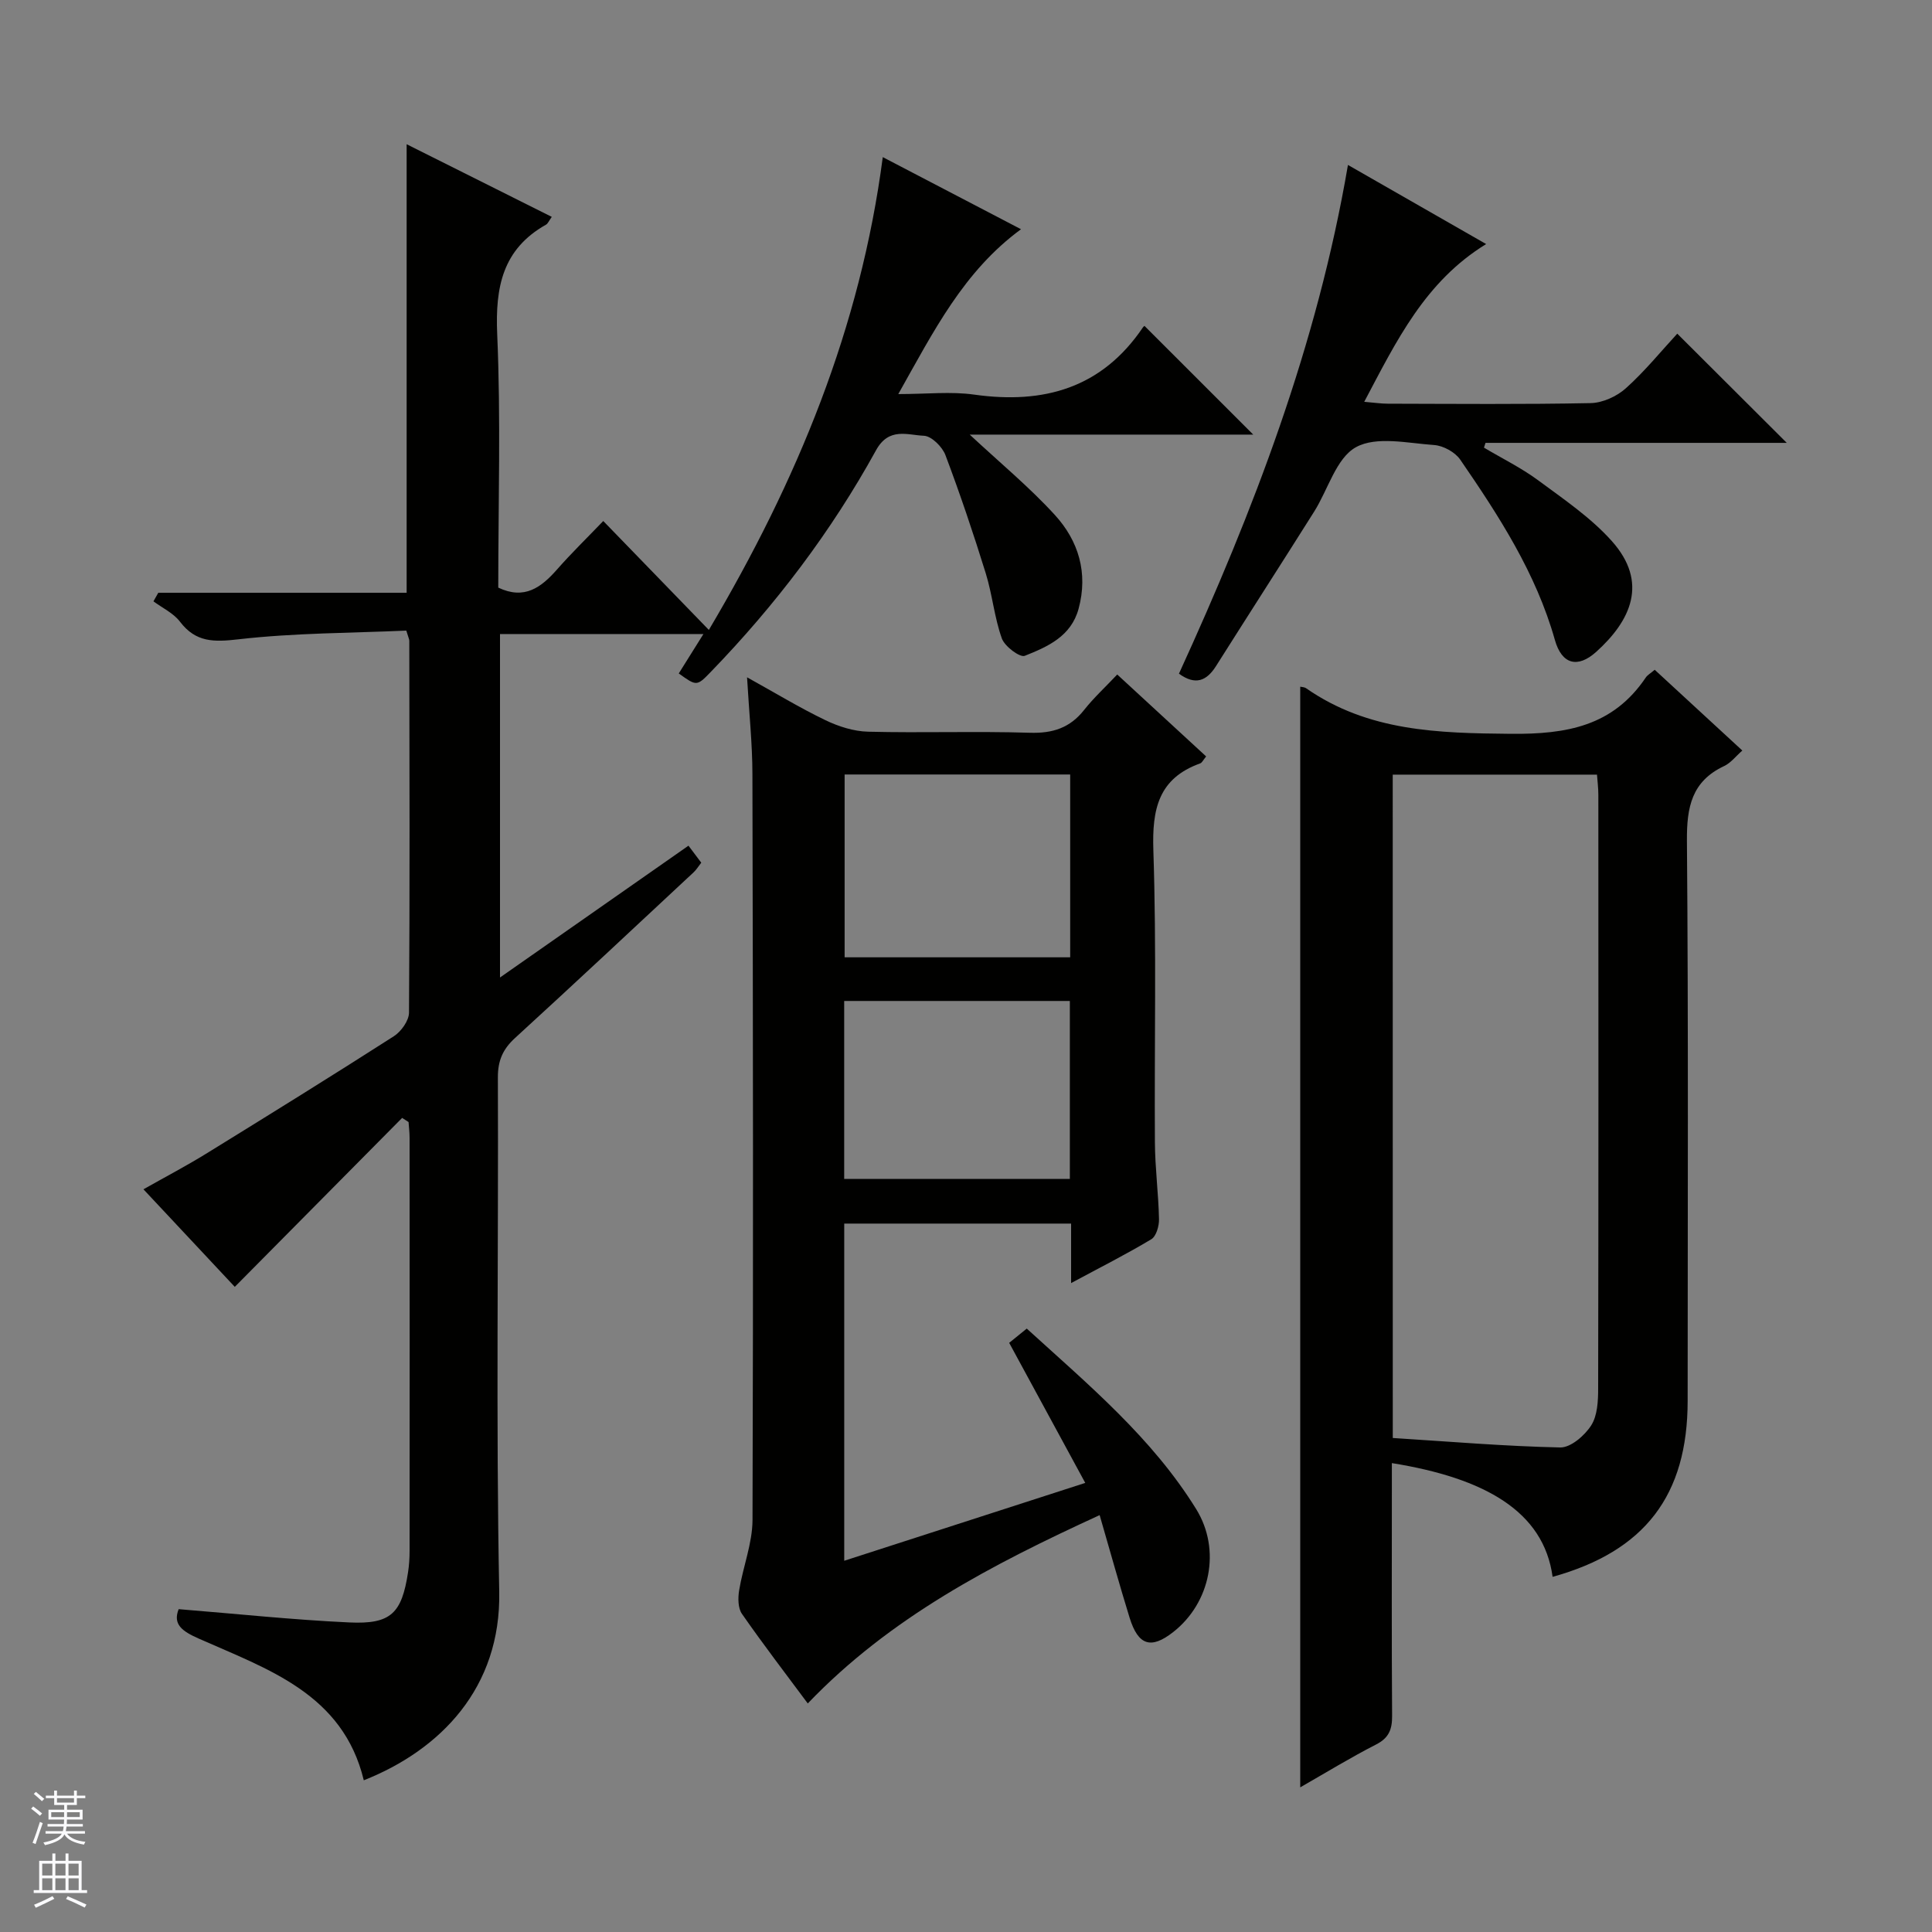 <svg enable-background="new 0 0 400 400" viewBox="0 0 400 400" xmlns="http://www.w3.org/2000/svg"><rect x="0" y="0" width="400" height="400" fill="#808080" stroke="none"/><g fill="#010100"><path d="m48.61 266.43c-5.76-6.15-12.11-12.94-18.91-20.2 4.46-2.52 8.78-4.79 12.93-7.34 13.02-8.03 26.02-16.09 38.9-24.34 1.52-.97 3.14-3.23 3.15-4.9.18-25.66.1-51.32.06-76.98 0-.31-.17-.62-.62-2.11-11.38.51-23.14.47-34.74 1.8-5.12.59-8.84.66-12.13-3.66-1.34-1.76-3.62-2.82-5.48-4.2.33-.59.67-1.18 1-1.77h51.42c0-31.31 0-61.86 0-92.87 9.91 4.96 19.91 9.96 30.05 15.04-.61.85-.81 1.4-1.19 1.61-8.99 5.07-10.53 12.91-10.11 22.66.76 17.46.22 34.97.22 52.49 5.42 2.58 8.89-.03 12.18-3.77 2.96-3.37 6.18-6.5 9.56-10.02 7.29 7.52 14.18 14.63 21.86 22.55 18.38-31.03 31.38-62.59 36.01-97.89 9.36 4.88 18.83 9.82 28.62 14.93-11.88 8.72-18.05 21.05-25.41 34.13 5.91 0 10.9-.57 15.71.11 14.43 2.03 26.45-1.35 34.95-13.93.17-.26.53-.39.35-.26 7.44 7.43 14.8 14.79 22.48 22.47-19.51 0-38.99 0-58.7 0 6.2 5.78 12.33 10.84 17.63 16.64 4.9 5.36 6.92 12 4.91 19.42-1.56 5.74-6.43 7.86-11.14 9.74-1.01.4-4.16-1.95-4.75-3.6-1.55-4.33-1.96-9.06-3.33-13.48-2.55-8.23-5.31-16.42-8.35-24.48-.65-1.72-2.87-3.93-4.45-4-3.4-.14-7.25-1.83-9.91 2.99-9.27 16.84-20.83 32.07-34.22 45.9-2.9 3-2.94 2.97-6.63.32 1.59-2.54 3.21-5.12 5.11-8.16-14.33 0-28.04 0-42.12 0v71.11c13.28-9.29 26.02-18.2 39.02-27.29.84 1.12 1.69 2.25 2.65 3.52-.58.73-1 1.45-1.58 1.99-12.3 11.46-24.57 22.96-36.98 34.31-2.52 2.31-3.56 4.66-3.55 8.15.14 35.49-.41 70.99.28 106.47.39 19.95-12.2 32.79-28.04 39.06-4.32-17.93-19.88-22.99-34.18-29.34-3.45-1.53-5.4-2.95-4.15-6.09 11.97.96 23.64 2.21 35.35 2.75 8.61.4 10.84-1.89 12.14-10.38.23-1.48.32-2.99.32-4.48.02-28.49.02-56.99 0-85.48 0-1.09-.14-2.18-.21-3.26-.44-.29-.89-.58-1.33-.86-11.47 11.58-22.96 23.18-34.65 34.98z"/><path d="m221.76 265.65c0-4.76 0-8.38 0-12.32-15.76 0-31.18 0-46.97 0v69.81c16.59-5.36 32.9-10.63 49.9-16.12-5.37-9.89-10.48-19.3-15.75-29 1.09-.89 2.21-1.79 3.64-2.95 12.75 11.62 25.94 22.6 35.08 37.38 5.2 8.41 2.95 19.41-4.76 25.45-4.59 3.6-7.24 2.8-9.03-2.97-2.1-6.8-4-13.66-6.2-21.24-22.36 10.26-43.41 21.21-60.43 38.99-4.47-6.02-9.2-12.18-13.63-18.55-.83-1.19-.84-3.28-.58-4.86.8-4.89 2.75-9.72 2.77-14.58.17-51.47.1-102.94-.02-154.41-.01-6.29-.68-12.58-1.11-20.05 5.94 3.29 10.95 6.34 16.21 8.87 2.72 1.31 5.87 2.32 8.86 2.39 11.15.28 22.33-.13 33.47.22 4.75.15 8.32-1.01 11.26-4.74 1.95-2.47 4.3-4.63 6.84-7.32 6.3 5.81 12.32 11.35 18.41 16.96-.62.75-.85 1.3-1.23 1.44-8.66 3.11-9.98 9.48-9.7 17.99.67 20.13.19 40.3.32 60.46.03 5.31.74 10.61.85 15.92.03 1.41-.57 3.53-1.59 4.15-5.07 3.05-10.39 5.73-16.61 9.08zm-.19-105.3c-15.75 0-31.24 0-46.7 0v37.85h46.7c0-12.81 0-25.22 0-37.85zm-46.79 46.89v36.85h46.72c0-12.57 0-24.64 0-36.85-15.73 0-31.13 0-46.72 0z"/><path d="m342.59 138.67c6.17 5.69 12.04 11.1 18.14 16.72-1.34 1.17-2.38 2.56-3.76 3.21-6.73 3.16-7.76 8.51-7.71 15.45.32 38.65.15 77.3.15 115.95 0 19.61-8.87 31.17-27.96 36.47-1.85-13.6-14.09-20.46-33.28-23.55v5.35c0 15.66-.06 31.32.05 46.98.02 2.79-.65 4.57-3.32 5.93-5.28 2.7-10.35 5.81-15.7 8.87 0-76.24 0-152.01 0-227.88.31.08.85.07 1.21.32 12.85 8.95 27.33 9.3 42.35 9.44 11.61.11 21.2-1.59 27.99-11.67.36-.52.99-.87 1.84-1.59zm-54.23 159.05c11.87.75 23.27 1.72 34.68 1.96 2.16.04 5.04-2.45 6.39-4.55 1.31-2.04 1.45-5.07 1.45-7.67.08-40.97.06-81.94.04-122.91 0-1.43-.19-2.86-.28-4.17-14.34 0-28.23 0-42.29 0 .01 45.62.01 90.87.01 137.34z"/><path d="m244.09 139.48c15.42-33.7 28.61-67.99 34.99-105.33 9.6 5.5 18.86 10.8 28.61 16.38-12.67 7.78-18.57 20.05-25.24 32.66 2.06.17 3.47.39 4.89.39 13.99.03 27.99.16 41.98-.12 2.48-.05 5.41-1.38 7.29-3.07 3.94-3.53 7.31-7.69 10.65-11.31 7.97 7.95 15.24 15.2 22.67 22.61-20.68 0-41.52 0-62.37 0-.11.33-.21.66-.32.99 3.75 2.23 7.7 4.17 11.19 6.74 5.3 3.92 10.91 7.72 15.26 12.58 7.69 8.59 3.93 16.52-3.2 22.95-3.86 3.48-7.15 2.6-8.57-2.46-3.91-13.85-11.59-25.68-19.59-37.32-1.07-1.56-3.51-2.9-5.4-3.03-5.47-.38-11.97-1.89-16.2.45-4.09 2.26-5.77 8.78-8.65 13.34-6.73 10.68-13.57 21.3-20.32 31.98-1.94 3.06-4.25 4.05-7.67 1.57z"/></g><path d="m6.45 374.46.42-.45c.65.47 1.27.95 1.85 1.44l-.45.49c-.66-.56-1.26-1.06-1.83-1.48m.93 7.33-.63-.26c.55-1.36 1.05-2.8 1.52-4.33.19.1.38.19.59.27-.46 1.29-.95 2.73-1.48 4.32m-.38-10.38.44-.42c.43.34 1.01.82 1.74 1.44l-.49.49c-.53-.51-1.09-1.01-1.69-1.51m2.5.35h1.72v-1.04h.59v1.04h3.52v-1.04h.59v1.04h1.75v.53h-1.75v1.42h-2.03v.97h3.22v2.03h-3.24c0 .35-.01.66-.03.93h3.32v.53h-3.37c-.03.27-.08.58-.15.94h3.96v.53h-3.71c.67.92 1.93 1.48 3.79 1.68-.13.24-.23.44-.29.59-2.13-.38-3.48-1.08-4.04-2.12-.43.97-1.77 1.72-4.03 2.23-.09-.19-.2-.37-.33-.55 2.1-.42 3.37-1.03 3.81-1.83h-3.36v-.53h3.58c.08-.29.13-.61.16-.94h-3.33v-.53h3.39c.02-.27.04-.58.04-.93h-3.23v-2.03h3.25v-.97h-2.07v-1.42h-1.73zm1.12 3.44v1h2.65c.01-.3.02-.44.01-.4v-.25-.35zm1.19-2h3.52v-.91h-3.52zm4.71 2h-2.63v.59c0 .15-.01.28-.01.4h2.64z" fill="#fafafc"/><path d="m13.55 383.74h.63v1.52h2.72v6.07h1.13v.6h-11.05v-.6h1.13v-6.07h2.73v-1.52h.63v1.52h2.1v-1.52zm-2.68 8.83.38.56c-1.24.63-2.53 1.25-3.85 1.85-.1-.21-.21-.42-.34-.63 1.36-.55 2.63-1.15 3.81-1.78m-2.13-4.27h2.1v-2.45h-2.1zm0 3.04h2.1v-2.46h-2.1zm2.72-3.04h2.1v-2.45h-2.1zm0 3.04h2.1v-2.46h-2.1zm6.07 3.6c-1.41-.71-2.7-1.3-3.86-1.78l.35-.56c1.45.62 2.75 1.19 3.88 1.72zm-1.25-9.09h-2.1v2.45h2.1zm-2.09 5.49h2.1v-2.46h-2.1z" fill="#fafafc"/></svg>